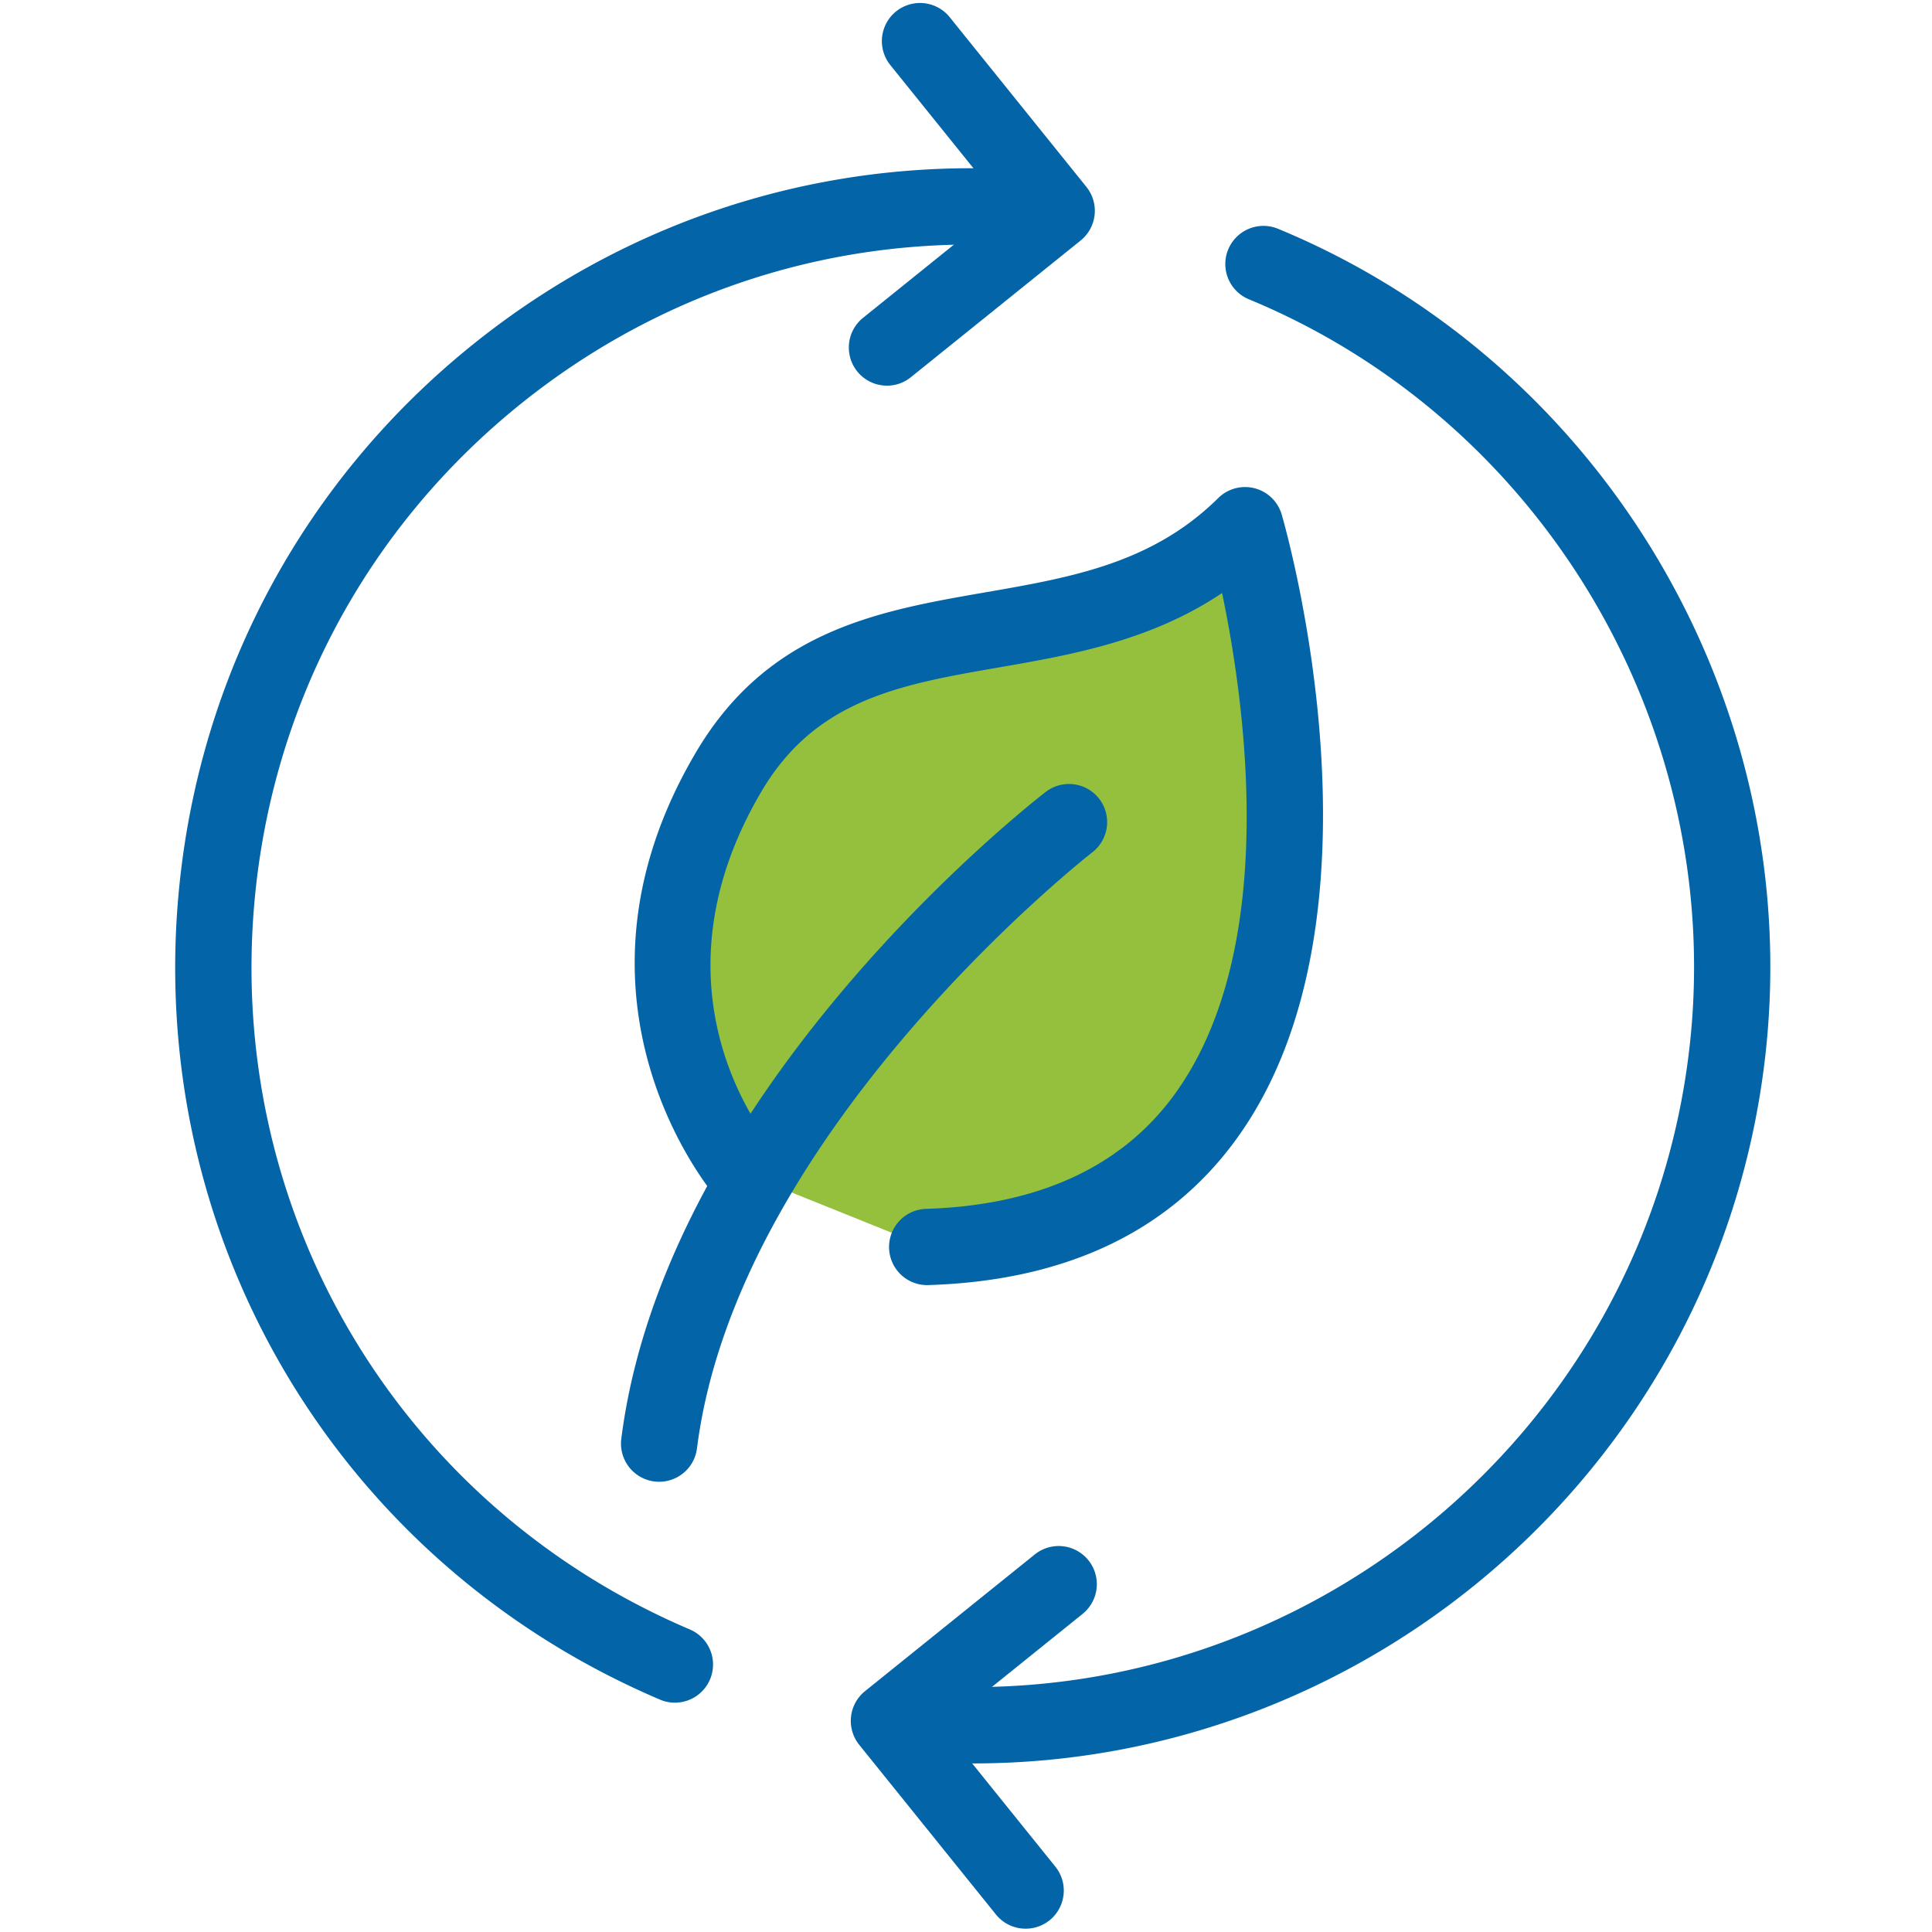 <svg xmlns="http://www.w3.org/2000/svg" version="1.1" xmlns:xlink="http://www.w3.org/1999/xlink" width="512" height="512" x="0" y="0" viewBox="0 0 91 91" style="enable-background:new 0 0 512 512" xml:space="preserve" class=""><g><circle cx="45.866" cy="45.581" r="26.759" fill="#acdde2" opacity="0" data-original="#acdde2"></circle><path fill="#95c03d" d="M35.152 55.309s-7.238-8.065-.839-18.933c5.537-9.414 16.72-4.109 24.332-11.638 0 0 9.661 33.223-14.972 33.998" opacity="1" data-original="#bbd541" class=""></path><path fill="#0365a8" d="M43.671 60.531a1.794 1.794 0 0 1-1.794-1.739 1.798 1.798 0 0 1 1.738-1.853c5.292-.167 9.232-1.981 11.711-5.395 4.963-6.833 3.327-18.394 2.236-23.611-3.381 2.267-7.136 2.918-10.525 3.506-4.624.802-8.615 1.495-11.176 5.847-5.621 9.547.375 16.534.633 16.827a1.8 1.8 0 0 1-.151 2.534 1.794 1.794 0 0 1-2.528-.14c-.082-.091-8.035-9.182-1.051-21.044 3.403-5.786 8.617-6.69 13.659-7.565 4.035-.7 7.847-1.361 10.958-4.439a1.798 1.798 0 0 1 2.989.776c.225.771 5.411 19.028-2.137 29.42-3.166 4.359-8.045 6.672-14.504 6.874l-.058.002z" opacity="1" data-original="#454b53" class=""></path><path fill="#0365a8" d="M31.049 69.793a1.796 1.796 0 0 1-1.785-2.023c2.087-16.483 19.261-29.905 19.99-30.469a1.798 1.798 0 0 1 2.52.324 1.799 1.799 0 0 1-.323 2.52c-.168.129-16.723 13.087-18.622 28.076a1.796 1.796 0 0 1-1.78 1.572z" opacity="1" data-original="#454b53" class=""></path><g fill="#454b53"><path d="M31.788 80.198c-.234 0-.472-.045-.702-.144-15.31-6.52-24.396-22.026-22.612-38.586 1.074-9.976 5.969-18.937 13.784-25.23 7.815-6.294 17.613-9.168 27.589-8.093a1.797 1.797 0 0 1-.386 3.573c-9.022-.972-17.881 1.627-24.949 7.319-7.066 5.692-11.493 13.795-12.465 22.818-1.613 14.975 6.604 28.999 20.447 34.895a1.796 1.796 0 0 1-.706 3.448zM45.848 83.06c-1.339 0-2.688-.071-4.05-.219a1.795 1.795 0 0 1-1.594-1.979 1.794 1.794 0 0 1 1.979-1.594c18.617 2 35.409-11.513 37.417-30.137 1.604-14.904-6.939-29.311-20.776-35.034a1.797 1.797 0 0 1 1.374-3.321c15.302 6.33 24.748 22.26 22.974 38.741C81.1 68.748 64.771 83.058 45.848 83.06z" fill="#0365a8" opacity="1" data-original="#454b53" class=""></path><path d="M41.78 18.165a1.796 1.796 0 0 1-1.128-3.196l6.594-5.311-5.311-6.594A1.796 1.796 0 1 1 44.733.81l6.438 7.993a1.796 1.796 0 0 1-.273 2.526l-7.994 6.438a1.78 1.78 0 0 1-1.124.398zM48.309 90.844a1.793 1.793 0 0 1-1.4-.67l-6.439-7.991a1.8 1.8 0 0 1 .272-2.527l7.996-6.438a1.796 1.796 0 0 1 2.255 2.798l-6.597 5.312 5.312 6.593c.623.773.5 1.904-.271 2.527a1.797 1.797 0 0 1-1.128.396z" fill="#0365a8" opacity="1" data-original="#454b53" class=""></path></g></g></svg>